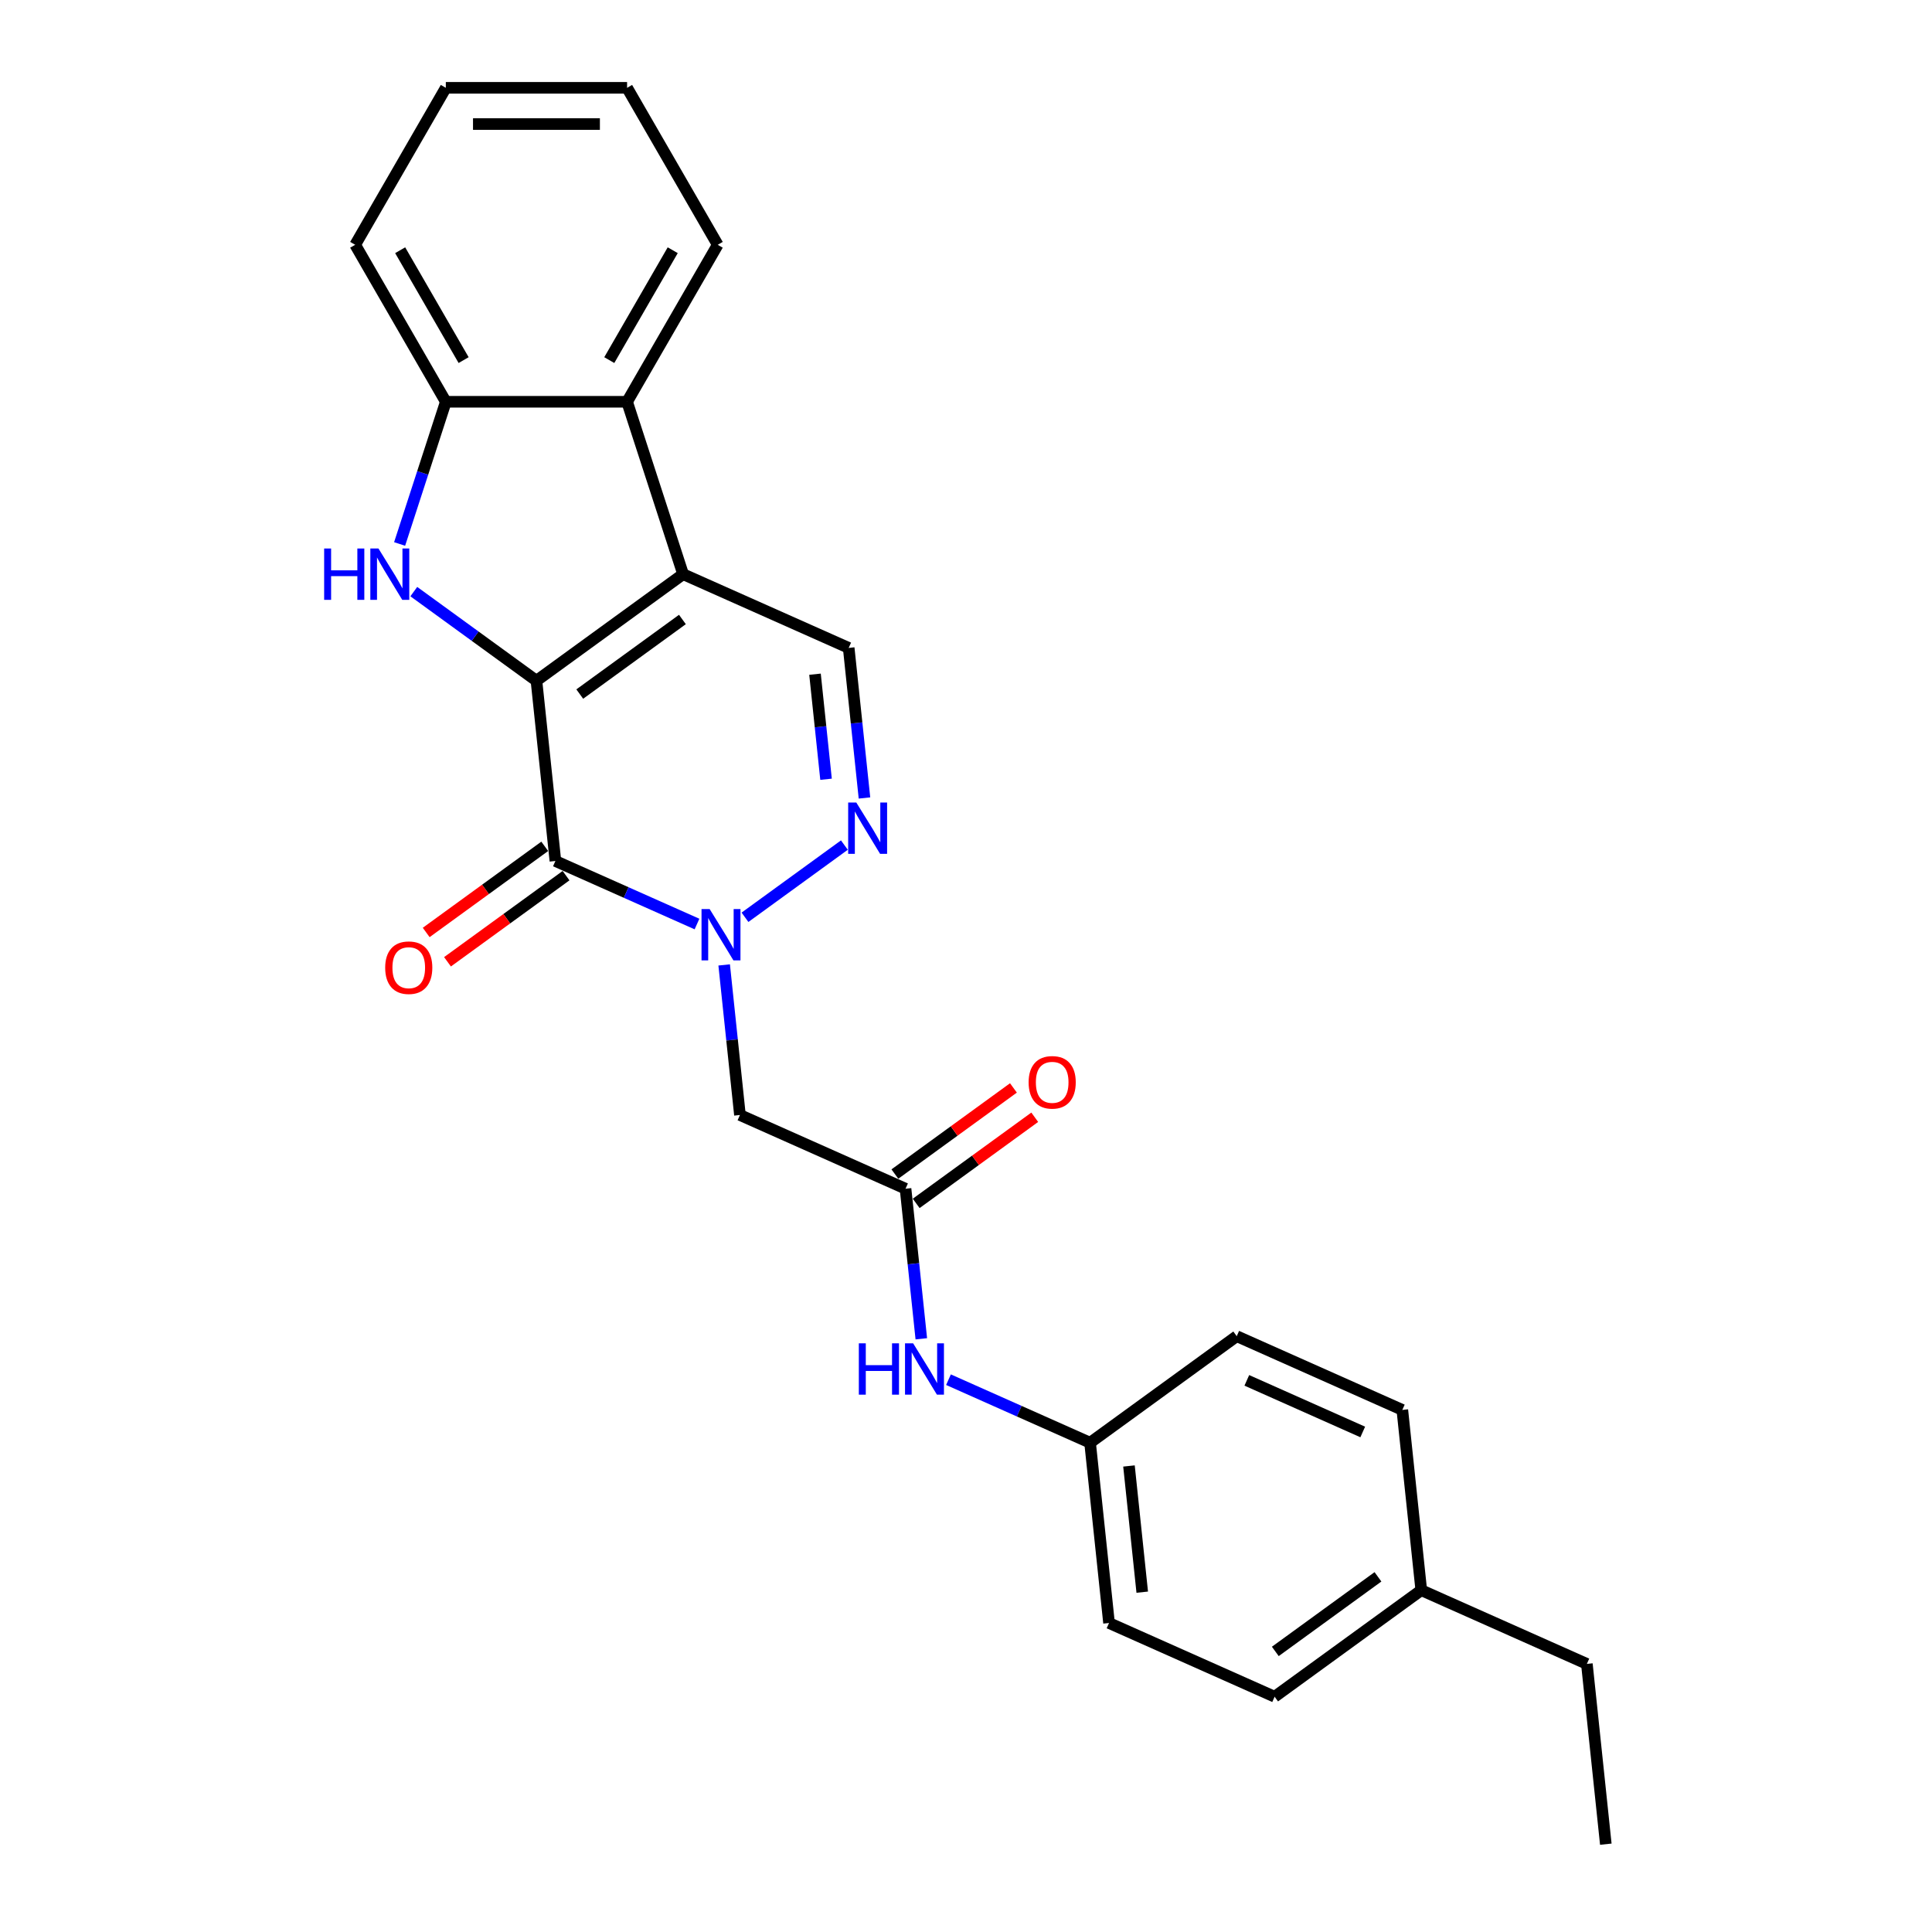 <?xml version='1.0' encoding='iso-8859-1'?>
<svg version='1.1' baseProfile='full'
              xmlns='http://www.w3.org/2000/svg'
                      xmlns:rdkit='http://www.rdkit.org/xml'
                      xmlns:xlink='http://www.w3.org/1999/xlink'
                  xml:space='preserve'
width='1000px' height='1000px' viewBox='0 0 1000 1000'>
<!-- END OF HEADER -->
<rect style='opacity:1.0;fill:#FFFFFF;stroke:none' width='1000' height='1000' x='0' y='0'> </rect>
<path class='bond-0' d='M 277.666,352.34 L 353.571,297.192' style='fill:none;fill-rule:evenodd;stroke:#000000;stroke-width:6px;stroke-linecap:butt;stroke-linejoin:miter;stroke-opacity:1' />
<path class='bond-0' d='M 300.081,359.249 L 353.215,320.645' style='fill:none;fill-rule:evenodd;stroke:#000000;stroke-width:6px;stroke-linecap:butt;stroke-linejoin:miter;stroke-opacity:1' />
<path class='bond-1' d='M 277.666,352.34 L 287.473,445.65' style='fill:none;fill-rule:evenodd;stroke:#000000;stroke-width:6px;stroke-linecap:butt;stroke-linejoin:miter;stroke-opacity:1' />
<path class='bond-3' d='M 277.666,352.34 L 245.925,329.279' style='fill:none;fill-rule:evenodd;stroke:#000000;stroke-width:6px;stroke-linecap:butt;stroke-linejoin:miter;stroke-opacity:1' />
<path class='bond-3' d='M 245.925,329.279 L 214.184,306.218' style='fill:none;fill-rule:evenodd;stroke:#0000FF;stroke-width:6px;stroke-linecap:butt;stroke-linejoin:miter;stroke-opacity:1' />
<path class='bond-5' d='M 353.571,297.192 L 439.283,335.354' style='fill:none;fill-rule:evenodd;stroke:#000000;stroke-width:6px;stroke-linecap:butt;stroke-linejoin:miter;stroke-opacity:1' />
<path class='bond-6' d='M 353.571,297.192 L 324.578,207.961' style='fill:none;fill-rule:evenodd;stroke:#000000;stroke-width:6px;stroke-linecap:butt;stroke-linejoin:miter;stroke-opacity:1' />
<path class='bond-2' d='M 287.473,445.65 L 324.118,461.965' style='fill:none;fill-rule:evenodd;stroke:#000000;stroke-width:6px;stroke-linecap:butt;stroke-linejoin:miter;stroke-opacity:1' />
<path class='bond-2' d='M 324.118,461.965 L 360.763,478.28' style='fill:none;fill-rule:evenodd;stroke:#0000FF;stroke-width:6px;stroke-linecap:butt;stroke-linejoin:miter;stroke-opacity:1' />
<path class='bond-10' d='M 281.959,438.059 L 251.278,460.35' style='fill:none;fill-rule:evenodd;stroke:#000000;stroke-width:6px;stroke-linecap:butt;stroke-linejoin:miter;stroke-opacity:1' />
<path class='bond-10' d='M 251.278,460.35 L 220.597,482.641' style='fill:none;fill-rule:evenodd;stroke:#FF0000;stroke-width:6px;stroke-linecap:butt;stroke-linejoin:miter;stroke-opacity:1' />
<path class='bond-10' d='M 292.988,453.24 L 262.307,475.531' style='fill:none;fill-rule:evenodd;stroke:#000000;stroke-width:6px;stroke-linecap:butt;stroke-linejoin:miter;stroke-opacity:1' />
<path class='bond-10' d='M 262.307,475.531 L 231.626,497.822' style='fill:none;fill-rule:evenodd;stroke:#FF0000;stroke-width:6px;stroke-linecap:butt;stroke-linejoin:miter;stroke-opacity:1' />
<path class='bond-4' d='M 385.607,474.786 L 437.051,437.409' style='fill:none;fill-rule:evenodd;stroke:#0000FF;stroke-width:6px;stroke-linecap:butt;stroke-linejoin:miter;stroke-opacity:1' />
<path class='bond-7' d='M 374.828,499.442 L 378.91,538.281' style='fill:none;fill-rule:evenodd;stroke:#0000FF;stroke-width:6px;stroke-linecap:butt;stroke-linejoin:miter;stroke-opacity:1' />
<path class='bond-7' d='M 378.91,538.281 L 382.992,577.12' style='fill:none;fill-rule:evenodd;stroke:#000000;stroke-width:6px;stroke-linecap:butt;stroke-linejoin:miter;stroke-opacity:1' />
<path class='bond-8' d='M 206.84,281.561 L 218.797,244.761' style='fill:none;fill-rule:evenodd;stroke:#0000FF;stroke-width:6px;stroke-linecap:butt;stroke-linejoin:miter;stroke-opacity:1' />
<path class='bond-8' d='M 218.797,244.761 L 230.755,207.961' style='fill:none;fill-rule:evenodd;stroke:#000000;stroke-width:6px;stroke-linecap:butt;stroke-linejoin:miter;stroke-opacity:1' />
<path class='bond-26' d='M 447.447,413.032 L 443.365,374.193' style='fill:none;fill-rule:evenodd;stroke:#0000FF;stroke-width:6px;stroke-linecap:butt;stroke-linejoin:miter;stroke-opacity:1' />
<path class='bond-26' d='M 443.365,374.193 L 439.283,335.354' style='fill:none;fill-rule:evenodd;stroke:#000000;stroke-width:6px;stroke-linecap:butt;stroke-linejoin:miter;stroke-opacity:1' />
<path class='bond-26' d='M 427.56,403.342 L 424.703,376.154' style='fill:none;fill-rule:evenodd;stroke:#0000FF;stroke-width:6px;stroke-linecap:butt;stroke-linejoin:miter;stroke-opacity:1' />
<path class='bond-26' d='M 424.703,376.154 L 421.845,348.967' style='fill:none;fill-rule:evenodd;stroke:#000000;stroke-width:6px;stroke-linecap:butt;stroke-linejoin:miter;stroke-opacity:1' />
<path class='bond-19' d='M 324.578,207.961 L 371.489,126.708' style='fill:none;fill-rule:evenodd;stroke:#000000;stroke-width:6px;stroke-linecap:butt;stroke-linejoin:miter;stroke-opacity:1' />
<path class='bond-19' d='M 315.364,186.391 L 348.202,129.514' style='fill:none;fill-rule:evenodd;stroke:#000000;stroke-width:6px;stroke-linecap:butt;stroke-linejoin:miter;stroke-opacity:1' />
<path class='bond-25' d='M 324.578,207.961 L 230.755,207.961' style='fill:none;fill-rule:evenodd;stroke:#000000;stroke-width:6px;stroke-linecap:butt;stroke-linejoin:miter;stroke-opacity:1' />
<path class='bond-9' d='M 382.992,577.12 L 468.704,615.282' style='fill:none;fill-rule:evenodd;stroke:#000000;stroke-width:6px;stroke-linecap:butt;stroke-linejoin:miter;stroke-opacity:1' />
<path class='bond-20' d='M 230.755,207.961 L 183.843,126.708' style='fill:none;fill-rule:evenodd;stroke:#000000;stroke-width:6px;stroke-linecap:butt;stroke-linejoin:miter;stroke-opacity:1' />
<path class='bond-20' d='M 239.968,186.391 L 207.13,129.514' style='fill:none;fill-rule:evenodd;stroke:#000000;stroke-width:6px;stroke-linecap:butt;stroke-linejoin:miter;stroke-opacity:1' />
<path class='bond-11' d='M 468.704,615.282 L 472.786,654.121' style='fill:none;fill-rule:evenodd;stroke:#000000;stroke-width:6px;stroke-linecap:butt;stroke-linejoin:miter;stroke-opacity:1' />
<path class='bond-11' d='M 472.786,654.121 L 476.868,692.96' style='fill:none;fill-rule:evenodd;stroke:#0000FF;stroke-width:6px;stroke-linecap:butt;stroke-linejoin:miter;stroke-opacity:1' />
<path class='bond-12' d='M 474.219,622.872 L 504.9,600.581' style='fill:none;fill-rule:evenodd;stroke:#000000;stroke-width:6px;stroke-linecap:butt;stroke-linejoin:miter;stroke-opacity:1' />
<path class='bond-12' d='M 504.9,600.581 L 535.581,578.29' style='fill:none;fill-rule:evenodd;stroke:#FF0000;stroke-width:6px;stroke-linecap:butt;stroke-linejoin:miter;stroke-opacity:1' />
<path class='bond-12' d='M 463.189,607.691 L 493.87,585.4' style='fill:none;fill-rule:evenodd;stroke:#000000;stroke-width:6px;stroke-linecap:butt;stroke-linejoin:miter;stroke-opacity:1' />
<path class='bond-12' d='M 493.87,585.4 L 524.551,563.109' style='fill:none;fill-rule:evenodd;stroke:#FF0000;stroke-width:6px;stroke-linecap:butt;stroke-linejoin:miter;stroke-opacity:1' />
<path class='bond-13' d='M 490.934,714.122 L 527.578,730.437' style='fill:none;fill-rule:evenodd;stroke:#0000FF;stroke-width:6px;stroke-linecap:butt;stroke-linejoin:miter;stroke-opacity:1' />
<path class='bond-13' d='M 527.578,730.437 L 564.223,746.752' style='fill:none;fill-rule:evenodd;stroke:#000000;stroke-width:6px;stroke-linecap:butt;stroke-linejoin:miter;stroke-opacity:1' />
<path class='bond-15' d='M 564.223,746.752 L 640.128,691.604' style='fill:none;fill-rule:evenodd;stroke:#000000;stroke-width:6px;stroke-linecap:butt;stroke-linejoin:miter;stroke-opacity:1' />
<path class='bond-16' d='M 564.223,746.752 L 574.03,840.061' style='fill:none;fill-rule:evenodd;stroke:#000000;stroke-width:6px;stroke-linecap:butt;stroke-linejoin:miter;stroke-opacity:1' />
<path class='bond-16' d='M 584.356,758.787 L 591.221,824.104' style='fill:none;fill-rule:evenodd;stroke:#000000;stroke-width:6px;stroke-linecap:butt;stroke-linejoin:miter;stroke-opacity:1' />
<path class='bond-14' d='M 735.647,823.075 L 659.742,878.223' style='fill:none;fill-rule:evenodd;stroke:#000000;stroke-width:6px;stroke-linecap:butt;stroke-linejoin:miter;stroke-opacity:1' />
<path class='bond-14' d='M 713.231,816.166 L 660.098,854.77' style='fill:none;fill-rule:evenodd;stroke:#000000;stroke-width:6px;stroke-linecap:butt;stroke-linejoin:miter;stroke-opacity:1' />
<path class='bond-21' d='M 735.647,823.075 L 821.359,861.236' style='fill:none;fill-rule:evenodd;stroke:#000000;stroke-width:6px;stroke-linecap:butt;stroke-linejoin:miter;stroke-opacity:1' />
<path class='bond-28' d='M 735.647,823.075 L 725.84,729.766' style='fill:none;fill-rule:evenodd;stroke:#000000;stroke-width:6px;stroke-linecap:butt;stroke-linejoin:miter;stroke-opacity:1' />
<path class='bond-18' d='M 640.128,691.604 L 725.84,729.766' style='fill:none;fill-rule:evenodd;stroke:#000000;stroke-width:6px;stroke-linecap:butt;stroke-linejoin:miter;stroke-opacity:1' />
<path class='bond-18' d='M 645.352,714.471 L 705.35,741.184' style='fill:none;fill-rule:evenodd;stroke:#000000;stroke-width:6px;stroke-linecap:butt;stroke-linejoin:miter;stroke-opacity:1' />
<path class='bond-17' d='M 574.03,840.061 L 659.742,878.223' style='fill:none;fill-rule:evenodd;stroke:#000000;stroke-width:6px;stroke-linecap:butt;stroke-linejoin:miter;stroke-opacity:1' />
<path class='bond-22' d='M 371.489,126.708 L 324.578,45.455' style='fill:none;fill-rule:evenodd;stroke:#000000;stroke-width:6px;stroke-linecap:butt;stroke-linejoin:miter;stroke-opacity:1' />
<path class='bond-23' d='M 183.843,126.708 L 230.755,45.455' style='fill:none;fill-rule:evenodd;stroke:#000000;stroke-width:6px;stroke-linecap:butt;stroke-linejoin:miter;stroke-opacity:1' />
<path class='bond-24' d='M 821.359,861.236 L 831.166,954.545' style='fill:none;fill-rule:evenodd;stroke:#000000;stroke-width:6px;stroke-linecap:butt;stroke-linejoin:miter;stroke-opacity:1' />
<path class='bond-27' d='M 324.578,45.455 L 230.755,45.455' style='fill:none;fill-rule:evenodd;stroke:#000000;stroke-width:6px;stroke-linecap:butt;stroke-linejoin:miter;stroke-opacity:1' />
<path class='bond-27' d='M 310.504,64.219 L 244.828,64.219' style='fill:none;fill-rule:evenodd;stroke:#000000;stroke-width:6px;stroke-linecap:butt;stroke-linejoin:miter;stroke-opacity:1' />
<path  class='atom-3' d='M 367.312 470.526
L 376.019 484.599
Q 376.882 485.988, 378.27 488.502
Q 379.659 491.017, 379.734 491.167
L 379.734 470.526
L 383.262 470.526
L 383.262 497.096
L 379.621 497.096
L 370.277 481.709
Q 369.188 479.908, 368.025 477.844
Q 366.899 475.78, 366.561 475.142
L 366.561 497.096
L 363.109 497.096
L 363.109 470.526
L 367.312 470.526
' fill='#0000FF'/>
<path  class='atom-4' d='M 167.779 283.907
L 171.382 283.907
L 171.382 295.203
L 184.967 295.203
L 184.967 283.907
L 188.57 283.907
L 188.57 310.478
L 184.967 310.478
L 184.967 298.206
L 171.382 298.206
L 171.382 310.478
L 167.779 310.478
L 167.779 283.907
' fill='#0000FF'/>
<path  class='atom-4' d='M 195.888 283.907
L 204.595 297.98
Q 205.458 299.369, 206.847 301.884
Q 208.235 304.398, 208.31 304.548
L 208.31 283.907
L 211.838 283.907
L 211.838 310.478
L 208.198 310.478
L 198.853 295.091
Q 197.765 293.289, 196.601 291.225
Q 195.475 289.161, 195.138 288.523
L 195.138 310.478
L 191.685 310.478
L 191.685 283.907
L 195.888 283.907
' fill='#0000FF'/>
<path  class='atom-5' d='M 443.216 415.378
L 451.923 429.451
Q 452.786 430.84, 454.175 433.354
Q 455.564 435.869, 455.639 436.019
L 455.639 415.378
L 459.166 415.378
L 459.166 441.948
L 455.526 441.948
L 446.181 426.561
Q 445.093 424.76, 443.929 422.696
Q 442.804 420.632, 442.466 419.994
L 442.466 441.948
L 439.013 441.948
L 439.013 415.378
L 443.216 415.378
' fill='#0000FF'/>
<path  class='atom-11' d='M 199.372 500.873
Q 199.372 494.493, 202.524 490.927
Q 205.677 487.362, 211.569 487.362
Q 217.461 487.362, 220.613 490.927
Q 223.766 494.493, 223.766 500.873
Q 223.766 507.328, 220.576 511.005
Q 217.386 514.646, 211.569 514.646
Q 205.714 514.646, 202.524 511.005
Q 199.372 507.365, 199.372 500.873
M 211.569 511.643
Q 215.622 511.643, 217.799 508.941
Q 220.013 506.202, 220.013 500.873
Q 220.013 495.656, 217.799 493.029
Q 215.622 490.364, 211.569 490.364
Q 207.516 490.364, 205.301 492.991
Q 203.125 495.618, 203.125 500.873
Q 203.125 506.239, 205.301 508.941
Q 207.516 511.643, 211.569 511.643
' fill='#FF0000'/>
<path  class='atom-12' d='M 444.529 695.305
L 448.131 695.305
L 448.131 706.602
L 461.717 706.602
L 461.717 695.305
L 465.32 695.305
L 465.32 721.876
L 461.717 721.876
L 461.717 709.604
L 448.131 709.604
L 448.131 721.876
L 444.529 721.876
L 444.529 695.305
' fill='#0000FF'/>
<path  class='atom-12' d='M 472.638 695.305
L 481.345 709.379
Q 482.208 710.767, 483.597 713.282
Q 484.985 715.796, 485.06 715.947
L 485.06 695.305
L 488.588 695.305
L 488.588 721.876
L 484.948 721.876
L 475.603 706.489
Q 474.514 704.688, 473.351 702.624
Q 472.225 700.56, 471.887 699.922
L 471.887 721.876
L 468.435 721.876
L 468.435 695.305
L 472.638 695.305
' fill='#0000FF'/>
<path  class='atom-13' d='M 532.412 560.209
Q 532.412 553.829, 535.564 550.263
Q 538.717 546.698, 544.609 546.698
Q 550.501 546.698, 553.653 550.263
Q 556.806 553.829, 556.806 560.209
Q 556.806 566.664, 553.616 570.342
Q 550.426 573.982, 544.609 573.982
Q 538.754 573.982, 535.564 570.342
Q 532.412 566.701, 532.412 560.209
M 544.609 570.98
Q 548.662 570.98, 550.839 568.277
Q 553.053 565.538, 553.053 560.209
Q 553.053 554.992, 550.839 552.365
Q 548.662 549.7, 544.609 549.7
Q 540.556 549.7, 538.341 552.328
Q 536.165 554.955, 536.165 560.209
Q 536.165 565.575, 538.341 568.277
Q 540.556 570.98, 544.609 570.98
' fill='#FF0000'/>
</svg>
